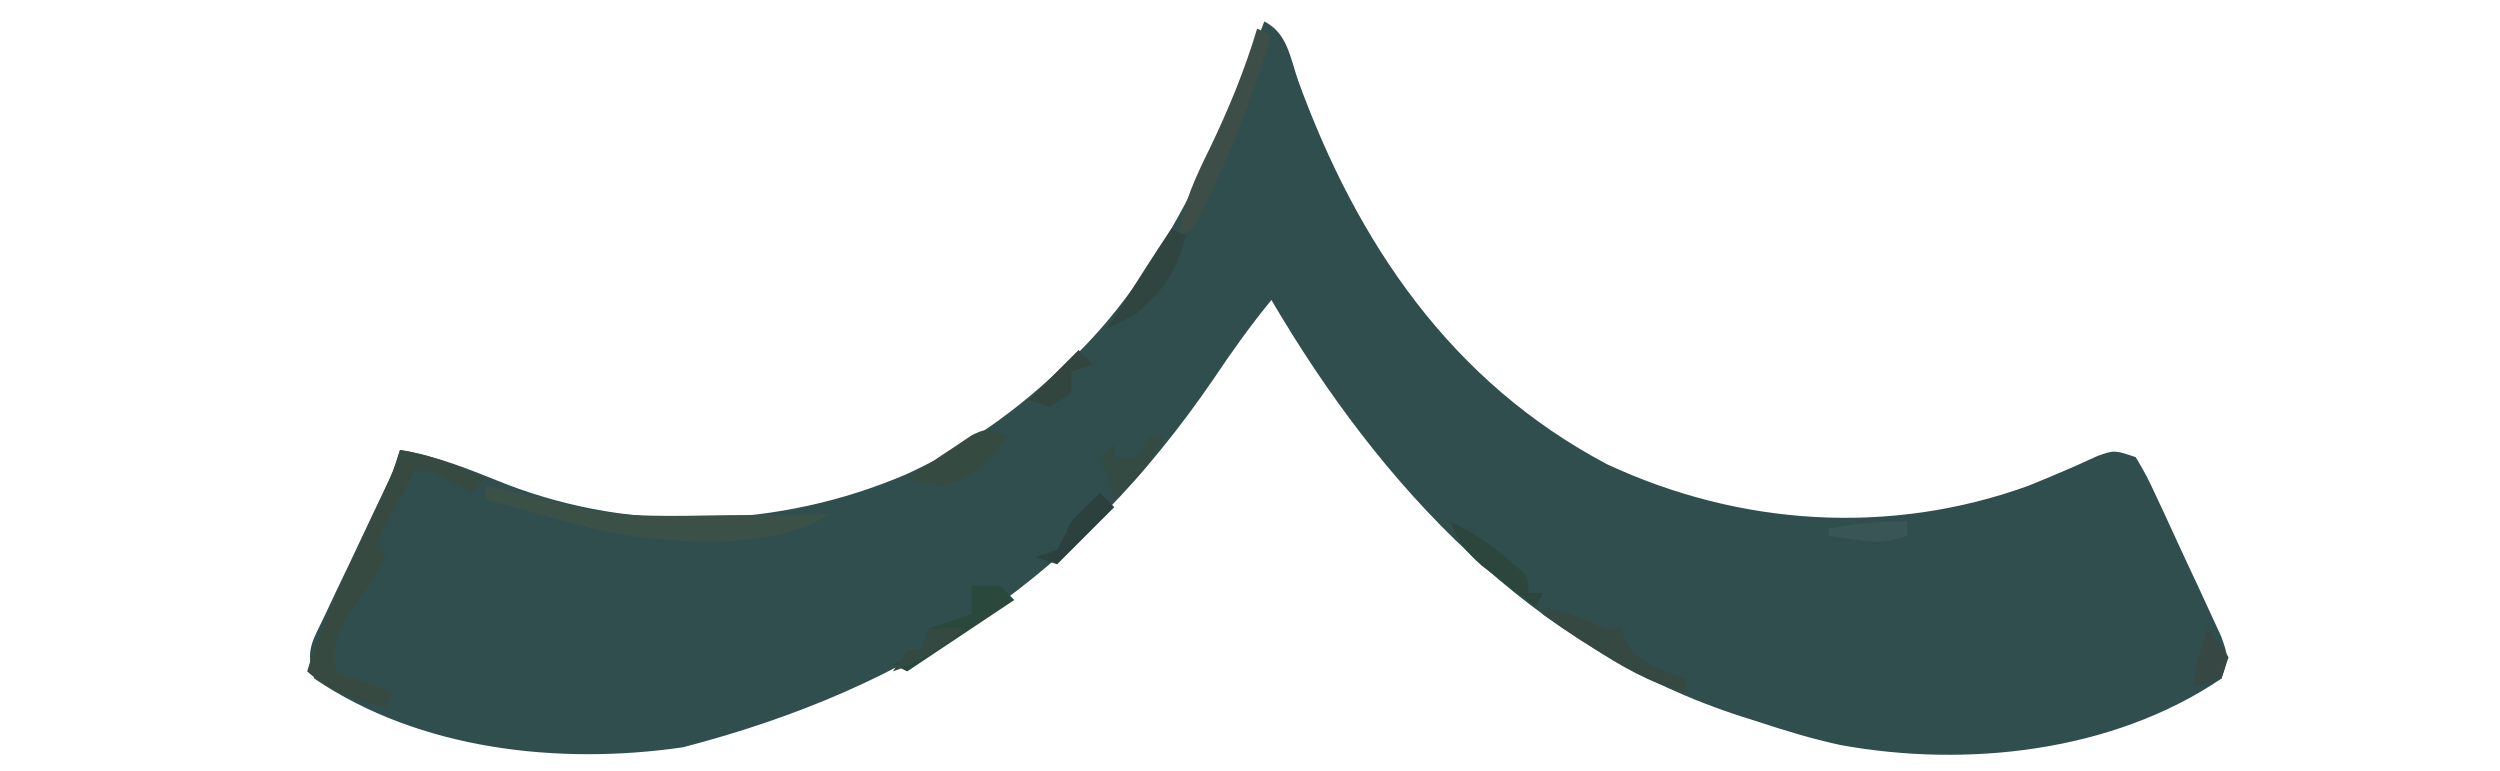 <svg xmlns="http://www.w3.org/2000/svg" width="350" height="108"><path d="M0 0 C3.231 1.616 3.62 5.065 4.75 8.312 C13.027 31.072 26.187 50.479 48 62 C66.617 70.672 87.623 72.018 107 65 C110.24 63.684 113.44 62.332 116.609 60.855 C119 60 119 60 122 61 C123.55 63.636 123.55 63.636 125.172 67.117 C125.459 67.73 125.745 68.343 126.041 68.975 C126.644 70.272 127.242 71.572 127.835 72.874 C128.746 74.867 129.678 76.85 130.613 78.832 C131.197 80.093 131.779 81.355 132.359 82.617 C132.89 83.768 133.421 84.919 133.968 86.105 C135 89 135 89 134 92 C118.846 102.276 98.387 104.534 80.668 101.305 C76.698 100.443 72.855 99.274 69 98 C68.337 97.791 67.673 97.582 66.99 97.367 C37.504 87.947 16.295 65.105 1 39 C-1.91 42.541 -4.515 46.191 -7.062 50 C-25.956 77.603 -49.074 93.225 -81.391 101.621 C-98.729 104.139 -118.228 102.017 -133 92 C-134.327 88.02 -133.287 86.865 -131.508 83.125 C-130.968 81.975 -130.428 80.825 -129.871 79.641 C-129.289 78.427 -128.707 77.213 -128.125 76 C-127 73.626 -125.879 71.251 -124.758 68.875 C-124.254 67.821 -123.75 66.766 -123.231 65.68 C-121.935 62.987 -121.935 62.987 -121 60 C-115.805 60.815 -111.089 62.807 -106.234 64.74 C-88.243 71.712 -67.965 71 -50.254 63.457 C-42.668 60.002 -36.168 55.581 -30 50 C-29.242 49.335 -28.484 48.67 -27.703 47.984 C-14.1 35.32 -6.397 17.128 0 0 Z " fill="#2F4E4D" transform="translate(177,3)"></path><path d="M0 0 C4.389 0.665 7.981 2.188 12 4 C11.34 4.66 10.68 5.32 10 6 C8.577 5.258 8.577 5.258 7.125 4.5 C4.277 2.856 4.277 2.856 2 3 C1.136 4.62 0.284 6.246 -0.562 7.875 C-1.038 8.78 -1.514 9.685 -2.004 10.617 C-2.333 11.404 -2.661 12.19 -3 13 C-2.67 13.66 -2.34 14.32 -2 15 C-3.508 17.858 -5.283 20.388 -7.188 23 C-9.055 26.09 -9.414 27.482 -9 31 C-6.36 31.99 -3.72 32.98 -1 34 C-1.33 34.66 -1.66 35.32 -2 36 C-6.308 34.923 -9.636 33.961 -13 31 C-11.222 25.016 -8.551 19.465 -5.938 13.812 C-5.029 11.84 -4.121 9.868 -3.215 7.895 C-2.814 7.027 -2.413 6.159 -2 5.265 C-0.918 2.909 -0.918 2.909 0 0 Z " fill="#374A41" transform="translate(56,63)"></path><path d="M0 0 C9 2 9 2 12.844 3.062 C19.657 4.577 26.625 4.212 33.562 4.125 C34.967 4.115 36.371 4.106 37.775 4.098 C41.184 4.074 44.592 4.041 48 4 C40.427 9.049 26.657 8.14 17.776 6.619 C13.124 5.619 8.566 4.334 4 3 C2.669 2.659 1.336 2.321 0 2 C0 1.34 0 0.68 0 0 Z " fill="#3B5148" transform="translate(68,68)"></path><path d="M0 0 C0.66 0.33 1.32 0.66 2 1 C-0.966 10.302 -4.317 19.414 -9 28 C-9.66 28.33 -10.32 28.66 -11 29 C-10.366 24.513 -8.603 20.774 -6.625 16.75 C-3.985 11.255 -1.746 5.856 0 0 Z " fill="#3C4E47" transform="translate(176,4)"></path><path d="M0 0 C2.326 0.517 4.409 1.166 6.625 2.062 C8.884 3.122 8.884 3.122 11 3 C11.186 3.598 11.371 4.196 11.562 4.812 C13.723 8.1 16.351 8.649 20 10 C20 10.66 20 11.32 20 12 C14.916 10.569 10.981 8.316 6.625 5.438 C5.984 5.026 5.344 4.614 4.684 4.189 C3.101 3.159 1.547 2.083 0 1 C0 0.67 0 0.34 0 0 Z " fill="#364842" transform="translate(216,85)"></path><path d="M0 0 C1.32 0 2.64 0 4 0 C4.66 0.66 5.32 1.32 6 2 C1.05 5.3 -3.9 8.6 -9 12 C-9.66 11.67 -10.32 11.34 -11 11 C-10.041 10.598 -10.041 10.598 -9.062 10.188 C-6.669 9.113 -6.669 9.113 -6 6 C-4 5.333 -2 4.667 0 4 C0 2.68 0 1.36 0 0 Z " fill="#2A483B" transform="translate(136,82)"></path><path d="M0 0 C0.66 0.33 1.32 0.66 2 1 C0.72 6.002 -1.085 8.644 -5 12 C-6.319 12.695 -7.65 13.368 -9 14 C-7.875 12.229 -6.75 10.458 -5.625 8.688 C-4.999 7.701 -4.372 6.715 -3.727 5.699 C-2.503 3.787 -1.259 1.889 0 0 Z " fill="#30453F" transform="translate(164,32)"></path><path d="M0 0 C-2.628 3.699 -4.517 5.907 -9 7 C-11.812 6.625 -11.812 6.625 -14 6 C-13.01 5.34 -12.02 4.68 -11 4 C-10.361 3.563 -9.721 3.126 -9.062 2.676 C-8.042 2.001 -8.042 2.001 -7 1.312 C-6.319 0.855 -5.639 0.397 -4.938 -0.074 C-3 -1 -3 -1 0 0 Z " fill="#354A41" transform="translate(141,61)"></path><path d="M0 0 C2.939 1.352 5.292 2.899 7.75 5 C8.67 5.773 8.67 5.773 9.609 6.562 C11 8 11 8 11 10 C11.66 10 12.32 10 13 10 C12.67 10.66 12.34 11.32 12 12 C10.368 10.759 8.745 9.507 7.125 8.25 C6.22 7.554 5.315 6.858 4.383 6.141 C2.15 4.134 1.08 2.757 0 0 Z " fill="#2D463D" transform="translate(203,73)"></path><path d="M0 0 C0.66 0 1.32 0 2 0 C0.445 3.817 -2.036 6.192 -5 9 C-5.66 7.02 -6.32 5.04 -7 3 C-6.34 2.34 -5.68 1.68 -5 1 C-5 1.66 -5 2.32 -5 3 C-4.01 3 -3.02 3 -2 3 C-1.34 2.01 -0.68 1.02 0 0 Z " fill="#334B43" transform="translate(161,61)"></path><path d="M0 0 C0.66 0.66 1.32 1.32 2 2 C-0.64 4.64 -3.28 7.28 -6 10 C-6.99 9.67 -7.98 9.34 -9 9 C-8.01 8.67 -7.02 8.34 -6 8 C-5.315 6.676 -4.651 5.341 -4 4 C-2.705 2.629 -1.378 1.287 0 0 Z " fill="#2C413D" transform="translate(154,69)"></path><path d="M0 0 C1.562 1.812 1.562 1.812 3 4 C2.67 4.99 2.34 5.98 2 7 C-0.062 7.688 -0.062 7.688 -2 8 C-1.477 5.237 -0.891 2.674 0 0 Z " fill="#374844" transform="translate(309,88)"></path><path d="M0 0 C0.66 0.66 1.32 1.32 2 2 C1.01 2.33 0.02 2.66 -1 3 C-1 3.99 -1 4.98 -1 6 C-1.99 6.66 -2.98 7.32 -4 8 C-4.99 7.67 -5.98 7.34 -7 7 C-4.69 4.69 -2.38 2.38 0 0 Z " fill="#32463F" transform="translate(151,49)"></path><path d="M0 0 C1.65 0 3.3 0 5 0 C1.8 2.743 -1.005 4.63 -5 6 C-4.34 5.01 -3.68 4.02 -3 3 C-2.34 3 -1.68 3 -1 3 C-0.67 2.01 -0.34 1.02 0 0 Z " fill="#344941" transform="translate(130,88)"></path><path d="M0 0 C0 0.66 0 1.32 0 2 C-2.995 2.998 -4.173 3.007 -7.188 2.562 C-8.446 2.377 -9.704 2.191 -11 2 C-11 1.67 -11 1.34 -11 1 C-7.276 0.307 -3.789 -0.111 0 0 Z " fill="#3A5556" transform="translate(267,73)"></path></svg>
